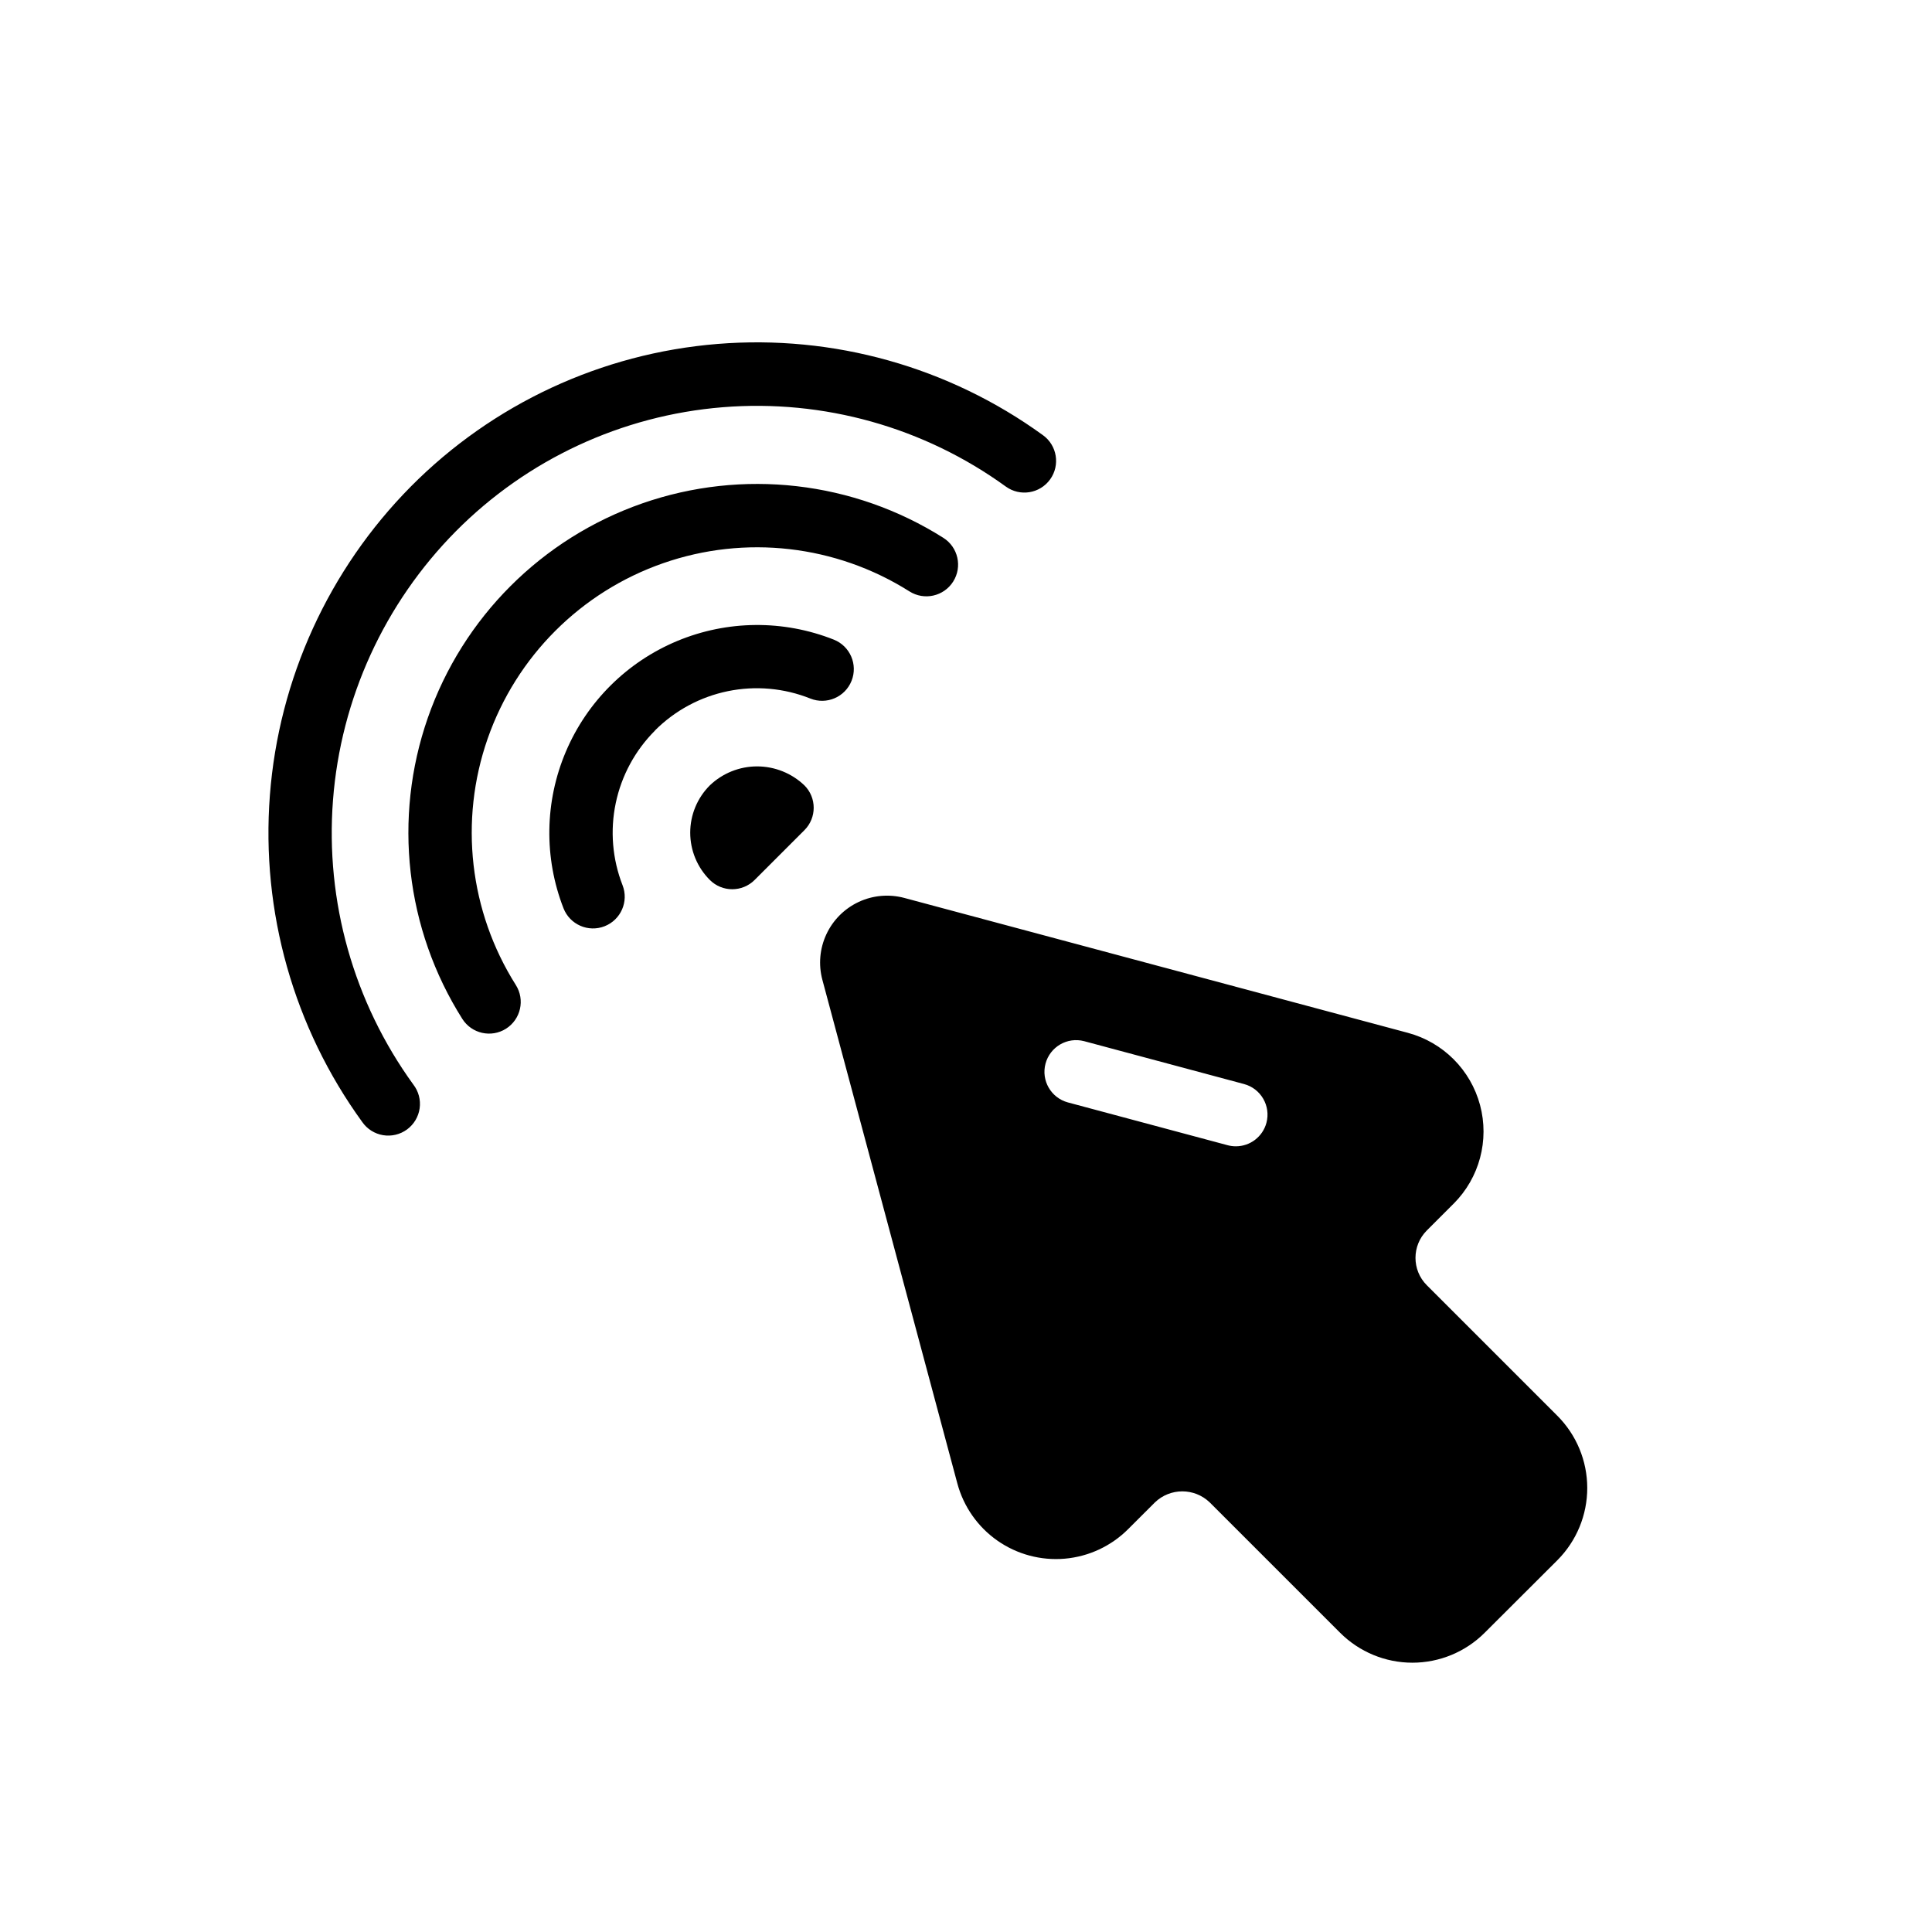 <?xml version="1.0" encoding="UTF-8"?>
<!-- Uploaded to: ICON Repo, www.svgrepo.com, Generator: ICON Repo Mixer Tools -->
<svg fill="#000000" width="800px" height="800px" version="1.1" viewBox="144 144 512 512" xmlns="http://www.w3.org/2000/svg">
 <path d="m556.7 519.18-34.578-34.578c-4.004-4.008-4.004-10.504 0-14.512l7.106-7.106v0.004c6.836-6.836 9.504-16.801 7-26.141-2.5-9.34-9.797-16.633-19.133-19.137l-133.43-35.746c-4.027-1.082-8.305-0.707-12.086 1.051-3.777 1.762-6.816 4.797-8.578 8.574-1.766 3.777-2.141 8.055-1.059 12.082l35.762 133.44c1.645 6.144 5.402 11.516 10.613 15.164s11.543 5.344 17.879 4.789c6.336-0.559 12.277-3.328 16.773-7.828l7.106-7.094c4.055-3.891 10.453-3.891 14.508 0l34.586 34.578c5.082 5.062 11.961 7.91 19.133 7.91s14.055-2.848 19.133-7.91l19.312-19.27c5.062-5.086 7.902-11.973 7.894-19.145-0.008-7.176-2.863-14.055-7.938-19.129zm-77.082-77.621c-0.984 3.664-4.301 6.215-8.094 6.223-0.738 0.004-1.473-0.094-2.184-0.285l-42.363-11.352c-4.457-1.219-7.098-5.809-5.902-10.273 1.195-4.465 5.773-7.125 10.246-5.949l42.363 11.359h-0.004c4.477 1.199 7.133 5.801 5.938 10.277zm-122.44-89.426c3.277 3.277 3.277 8.594 0 11.871l-13.191 13.191c-3.281 3.281-8.594 3.281-11.875 0-3.328-3.32-5.195-7.828-5.195-12.531 0-4.699 1.867-9.211 5.195-12.531 3.375-3.227 7.863-5.031 12.531-5.031 4.672 0 9.16 1.805 12.535 5.031zm-39.59-14.527h-0.004c-5.258 5.258-8.875 11.93-10.402 19.207-1.531 7.277-0.906 14.844 1.797 21.77 1.691 4.32-0.441 9.191-4.762 10.883-4.32 1.691-9.191-0.441-10.883-4.762-5.219-13.395-4.992-28.301 0.633-41.535 5.621-13.23 16.195-23.742 29.465-29.285 13.266-5.539 28.172-5.676 41.539-0.375 4.312 1.715 6.418 6.598 4.703 10.91-1.711 4.312-6.598 6.422-10.91 4.707-6.941-2.781-14.543-3.461-21.867-1.961-7.324 1.504-14.043 5.125-19.328 10.418zm-36.891 67.426c2.481 3.918 1.316 9.098-2.594 11.582-3.918 2.481-9.105 1.32-11.586-2.598-15.055-23.816-18.414-53.203-9.133-79.809 9.285-26.602 30.199-47.516 56.805-56.801 26.602-9.281 55.988-5.922 79.809 9.129 3.918 2.484 5.082 7.672 2.602 11.59-2.481 3.918-7.668 5.082-11.586 2.602-19.492-12.312-43.535-15.062-65.301-7.465-21.766 7.594-38.879 24.707-46.477 46.473s-4.848 45.809 7.461 65.297zm-27.172 26.367c1.391 1.789 2 4.066 1.688 6.309-0.312 2.242-1.52 4.266-3.344 5.609-1.828 1.34-4.117 1.887-6.352 1.516-2.234-0.371-4.227-1.629-5.519-3.492-18.164-25.043-26.84-55.73-24.477-86.578 2.363-30.852 15.609-59.855 37.375-81.844 21.703-21.883 50.516-35.277 81.23-37.77 30.719-2.496 61.312 6.082 86.262 24.176 3.762 2.711 4.613 7.961 1.902 11.723-2.715 3.766-7.965 4.617-11.727 1.902-21.711-15.738-48.336-23.199-75.066-21.027-26.73 2.172-51.801 13.828-70.688 32.867-18.953 19.133-30.496 44.379-32.562 71.234-2.066 26.852 5.477 53.566 21.277 75.375z"/>
</svg>